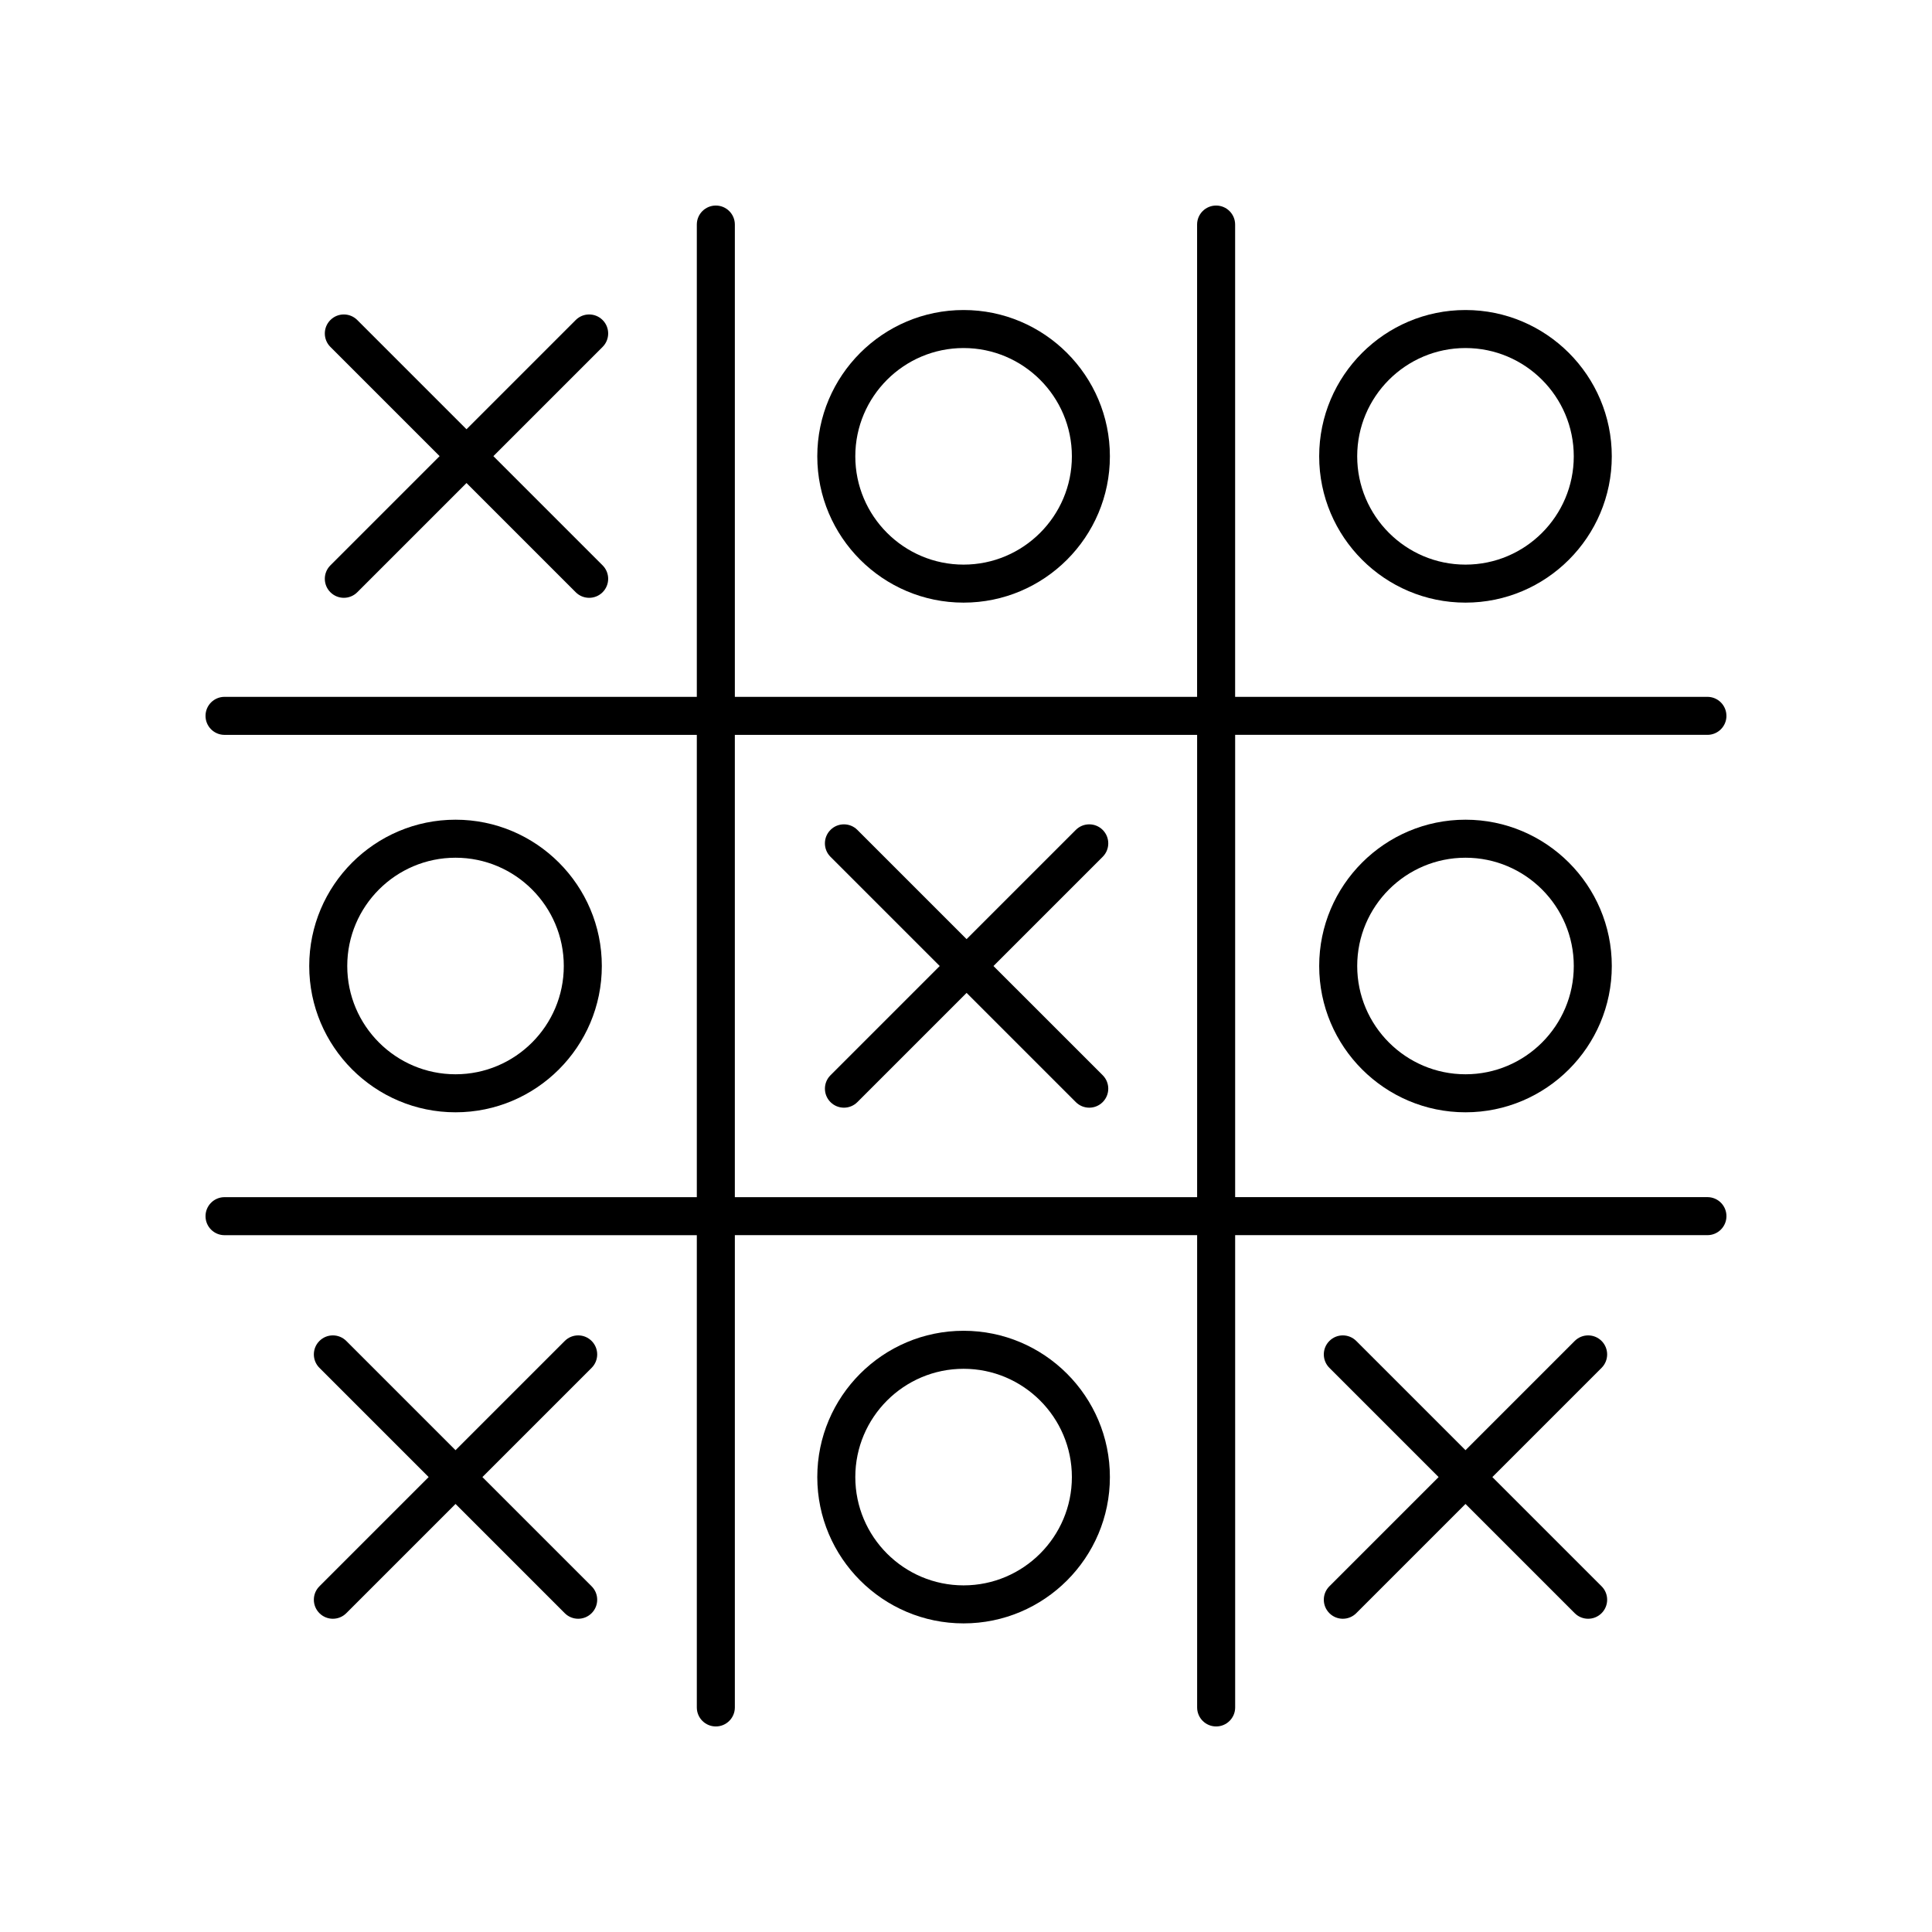<?xml version="1.0" encoding="UTF-8"?>
<!-- Uploaded to: ICON Repo, www.iconrepo.com, Generator: ICON Repo Mixer Tools -->
<svg fill="#000000" width="800px" height="800px" version="1.1" viewBox="144 144 512 512" xmlns="http://www.w3.org/2000/svg">
 <g>
  <path d="m601.52 333.71c0-2.785-2.254-5.039-5.039-5.039h-125.16v-125.16c0-2.785-2.254-5.039-5.039-5.039-2.785 0-5.039 2.254-5.039 5.039v125.16h-122.5v-125.16c0-2.785-2.254-5.039-5.039-5.039-2.785 0-5.039 2.254-5.039 5.039v125.16h-125.16c-2.785 0-5.039 2.254-5.039 5.039 0 2.785 2.254 5.039 5.039 5.039h125.16v122.51h-125.16c-2.785 0-5.039 2.254-5.039 5.039 0 2.785 2.254 5.039 5.039 5.039h125.16v125.15c0 2.785 2.254 5.039 5.039 5.039 2.785 0 5.039-2.254 5.039-5.039v-125.16h122.51v125.16c0 2.785 2.254 5.039 5.039 5.039 2.785 0 5.039-2.254 5.039-5.039l-0.004-125.16h125.16c2.785 0 5.039-2.254 5.039-5.039 0-2.785-2.254-5.039-5.039-5.039l-125.16 0.004v-122.51h125.16c2.785 0 5.039-2.254 5.039-5.039zm-140.27 127.55h-122.51v-122.51h122.51z"/>
  <path d="m231.56 300.95c0.984 0.984 2.273 1.477 3.562 1.477 1.289 0 2.578-0.492 3.562-1.477l28.945-28.945 28.945 28.945c0.984 0.984 2.273 1.477 3.562 1.477 1.289 0 2.578-0.492 3.562-1.477 1.969-1.969 1.969-5.156 0-7.125l-28.945-28.945 28.945-28.945c1.969-1.969 1.969-5.156 0-7.125s-5.156-1.969-7.125 0l-28.945 28.945-28.945-28.945c-1.969-1.969-5.156-1.969-7.125 0s-1.969 5.156 0 7.125l28.945 28.945-28.945 28.945c-1.969 1.969-1.969 5.156 0 7.125z"/>
  <path d="m300.79 499.37c-1.969-1.969-5.156-1.969-7.125 0l-28.945 28.945-28.945-28.945c-1.969-1.969-5.156-1.969-7.125 0s-1.969 5.156 0 7.125l28.945 28.945-28.945 28.945c-1.969 1.969-1.969 5.156 0 7.125 0.984 0.984 2.273 1.477 3.562 1.477 1.289 0 2.578-0.492 3.562-1.477l28.945-28.945 28.945 28.945c0.984 0.984 2.273 1.477 3.562 1.477 1.289 0 2.578-0.492 3.562-1.477 1.969-1.969 1.969-5.156 0-7.125l-28.945-28.945 28.945-28.945c1.969-1.969 1.969-5.156 0-7.125z"/>
  <path d="m568.44 499.37c-1.969-1.969-5.156-1.969-7.125 0l-28.945 28.945-28.945-28.945c-1.969-1.969-5.156-1.969-7.125 0s-1.969 5.156 0 7.125l28.945 28.945-28.945 28.945c-1.969 1.969-1.969 5.156 0 7.125 0.984 0.984 2.273 1.477 3.562 1.477 1.289 0 2.578-0.492 3.562-1.477l28.945-28.945 28.945 28.945c0.984 0.984 2.273 1.477 3.562 1.477 1.289 0 2.578-0.492 3.562-1.477 1.969-1.969 1.969-5.156 0-7.125l-28.945-28.945 28.945-28.945c1.965-1.969 1.965-5.156 0-7.125z"/>
  <path d="m364.09 436.07c0.984 0.984 2.273 1.477 3.562 1.477 1.289 0 2.578-0.492 3.562-1.477l28.945-28.945 28.945 28.945c0.984 0.984 2.273 1.477 3.562 1.477 1.289 0 2.578-0.492 3.562-1.477 1.969-1.969 1.969-5.156 0-7.125l-28.945-28.941 28.945-28.945c1.969-1.969 1.969-5.156 0-7.125s-5.156-1.969-7.125 0l-28.945 28.945-28.945-28.945c-1.969-1.969-5.156-1.969-7.125 0s-1.969 5.156 0 7.125l28.949 28.945-28.945 28.945c-1.969 1.965-1.969 5.152-0.004 7.121z"/>
  <path d="m360.59 264.93c0 21.383 17.391 38.773 38.77 38.773 21.383 0 38.773-17.391 38.773-38.773 0-21.379-17.391-38.77-38.773-38.77-21.379 0-38.77 17.391-38.77 38.77zm67.469 0c0 15.824-12.875 28.699-28.699 28.699s-28.695-12.875-28.695-28.699c0-15.824 12.871-28.695 28.695-28.695s28.699 12.871 28.699 28.695z"/>
  <path d="m399.36 496.67c-21.379 0-38.77 17.391-38.77 38.77 0 21.383 17.391 38.773 38.77 38.773 21.383 0 38.773-17.391 38.773-38.773 0-21.379-17.391-38.77-38.773-38.77zm0 67.469c-15.824 0-28.695-12.875-28.695-28.699s12.871-28.695 28.695-28.695 28.699 12.871 28.699 28.695c0 15.82-12.875 28.699-28.699 28.699z"/>
  <path d="m493.6 400c0 21.379 17.391 38.77 38.773 38.77 21.379 0 38.77-17.391 38.77-38.77s-17.391-38.77-38.77-38.77c-21.383 0-38.773 17.391-38.773 38.77zm67.469 0c0 15.824-12.871 28.695-28.695 28.695-15.824-0.004-28.699-12.875-28.699-28.695 0-15.824 12.875-28.695 28.699-28.695 15.824 0 28.695 12.871 28.695 28.695z"/>
  <path d="m571.14 264.93c0-21.379-17.391-38.77-38.77-38.77-21.383 0-38.773 17.391-38.773 38.77 0 21.383 17.391 38.773 38.773 38.773 21.379 0 38.77-17.391 38.77-38.773zm-67.469 0c0-15.824 12.875-28.695 28.699-28.695 15.824 0 28.695 12.871 28.695 28.695 0 15.824-12.871 28.699-28.695 28.699-15.824 0-28.699-12.875-28.699-28.699z"/>
  <path d="m303.49 400c0-21.379-17.391-38.77-38.77-38.77s-38.77 17.391-38.77 38.77 17.391 38.77 38.77 38.77c21.375 0 38.77-17.395 38.77-38.77zm-67.465 0c0-15.824 12.871-28.695 28.695-28.695 15.82 0 28.691 12.871 28.691 28.695s-12.871 28.695-28.695 28.695c-15.82-0.004-28.691-12.875-28.691-28.695z"/>
 </g>
</svg>